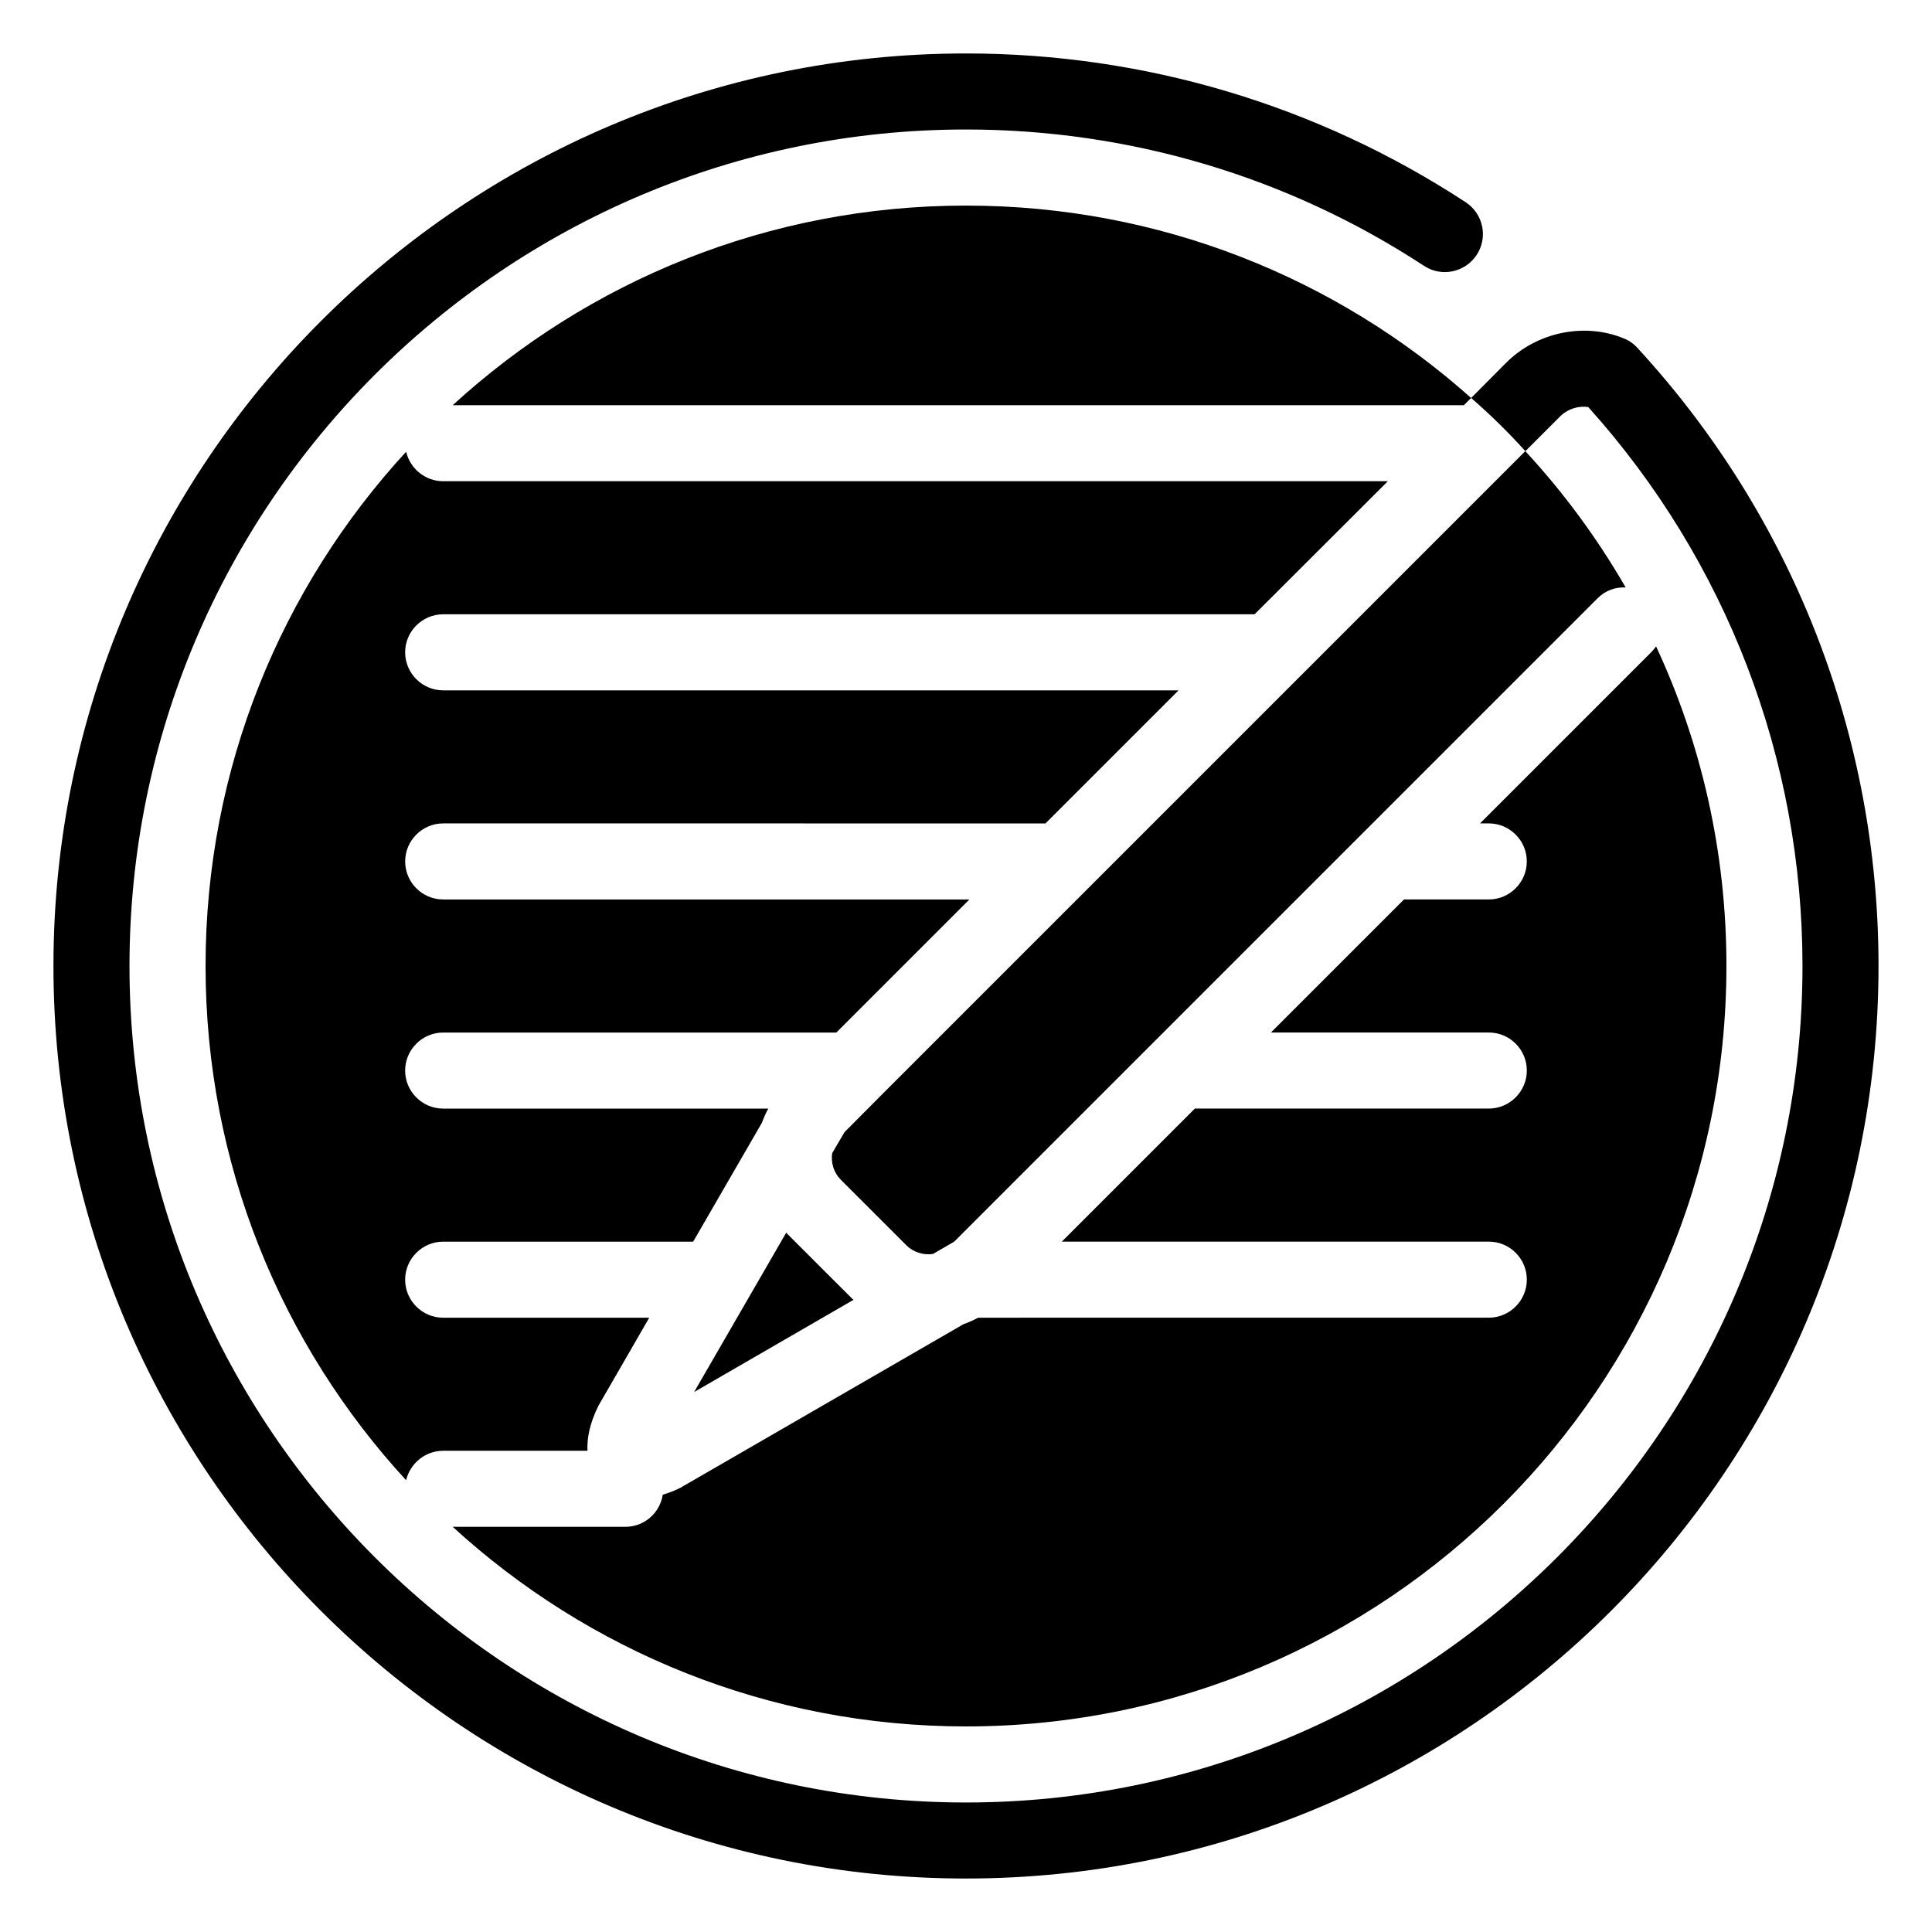 <?xml version="1.0" encoding="UTF-8"?>
<!-- Uploaded to: ICON Repo, www.svgrepo.com, Generator: ICON Repo Mixer Tools -->
<svg fill="#000000" width="800px" height="800px" version="1.1" viewBox="144 144 512 512" xmlns="http://www.w3.org/2000/svg">
 <g>
  <path d="m577.9 236.16c-1.004-1.109-2.262-1.965-3.672-2.519-10.422-4.231-22.922-1.613-31.035 6.449l-9.324 9.371c5.039 4.383 9.879 9.117 14.363 14.105l9.219-9.219c1.965-1.965 4.836-2.871 7.453-2.469 36.621 40.707 56.773 93.203 56.773 148.12 0 122.22-99.453 221.68-221.68 221.68-122.23 0-221.68-99.453-221.68-221.68 0-122.23 99.449-221.68 221.68-221.68 43.328 0 85.297 12.496 121.37 36.125 4.637 3.074 10.883 1.762 13.961-2.871 3.066-4.684 1.762-10.883-2.871-13.957-39.398-25.797-85.203-39.449-132.46-39.449-133.36 0-241.83 108.47-241.83 241.83 0 133.36 108.47 241.83 241.83 241.83 133.36 0 241.83-108.46 241.83-241.83 0-60.91-22.723-119.1-63.93-163.84z"/>
  <path d="m352.59 470.93 17.332 17.324c0.102 0.105 0.203 0.105 0.301 0.195l-42.27 24.449 24.434-42.273c0.051 0.105 0.152 0.211 0.203 0.305z"/>
  <path d="m299.69 528.47h-38.242c-4.734 0-8.766 3.324-9.824 7.809-32.996-35.871-53.148-83.73-53.148-136.28s20.152-100.41 53.152-136.28c1.059 4.484 5.09 7.809 9.824 7.809h250.34l-35.316 35.266h-215.03c-5.543 0-10.078 4.535-10.078 10.078 0 5.543 4.535 10.078 10.078 10.078h194.88l-35.266 35.266-159.61-0.004c-5.543 0-10.078 4.535-10.078 10.078 0 5.543 4.535 10.078 10.078 10.078h139.45l-35.266 35.266h-104.19c-5.543 0-10.078 4.535-10.078 10.078 0 5.543 4.535 10.078 10.078 10.078h86.152c-0.656 1.211-1.211 2.469-1.664 3.727l-18.238 31.539-66.25-0.004c-5.543 0-10.078 4.535-10.078 10.078 0 5.543 4.535 10.078 10.078 10.078h54.613l-13.148 22.773c-0.102 0.152-0.203 0.352-0.301 0.516-2.418 4.871-3.074 8.801-2.922 11.973z"/>
  <path d="m531.94 251.38h-267.97c35.871-32.848 83.633-52.898 136.03-52.898 51.387 0 98.293 19.246 133.86 50.984z"/>
  <path d="m376.97 434.81 171.25-171.25c10.184 10.984 19.094 23.125 26.602 36.125-2.719-0.152-5.391 0.805-7.453 2.871l-62.578 62.574c-0.051 0-0.051 0.051-0.051 0.051l-55.367 55.367c-0.051 0-0.051 0.051-0.051 0.051l-52.445 52.445-5.644 3.273c-2.469 0.344-5.141-0.402-7.055-2.324l-17.332-17.324c-1.914-1.914-2.672-4.535-2.316-7.055l3.273-5.582 9.117-9.168c0.008-0.008 0.055-0.008 0.055-0.059z"/>
  <path d="m601.52 400c0 111.29-90.23 201.52-201.52 201.52-52.395 0-100.16-20.051-136.03-52.898h45.746c5.039 0 9.168-3.68 9.926-8.508 1.461-0.453 3.023-1.004 4.734-1.859 0.152-0.105 0.352-0.207 0.504-0.312l74.465-43.023c1.309-0.453 2.621-1.059 3.883-1.715l135.32-0.004c5.543 0 10.078-4.535 10.078-10.078 0-5.586-4.535-10.078-10.078-10.078l-113.16 0.004 35.266-35.266h77.891c5.543 0 10.078-4.535 10.078-10.078 0-5.586-4.535-10.078-10.078-10.078l-57.738 0.004 35.266-35.266h22.469c5.543 0 10.078-4.535 10.078-10.078 0-5.543-4.535-10.078-10.078-10.078h-2.316l45.395-45.395c0.457-0.453 0.91-1.008 1.258-1.512 11.992 25.75 18.645 54.465 18.645 84.695z"/>
 </g>
</svg>